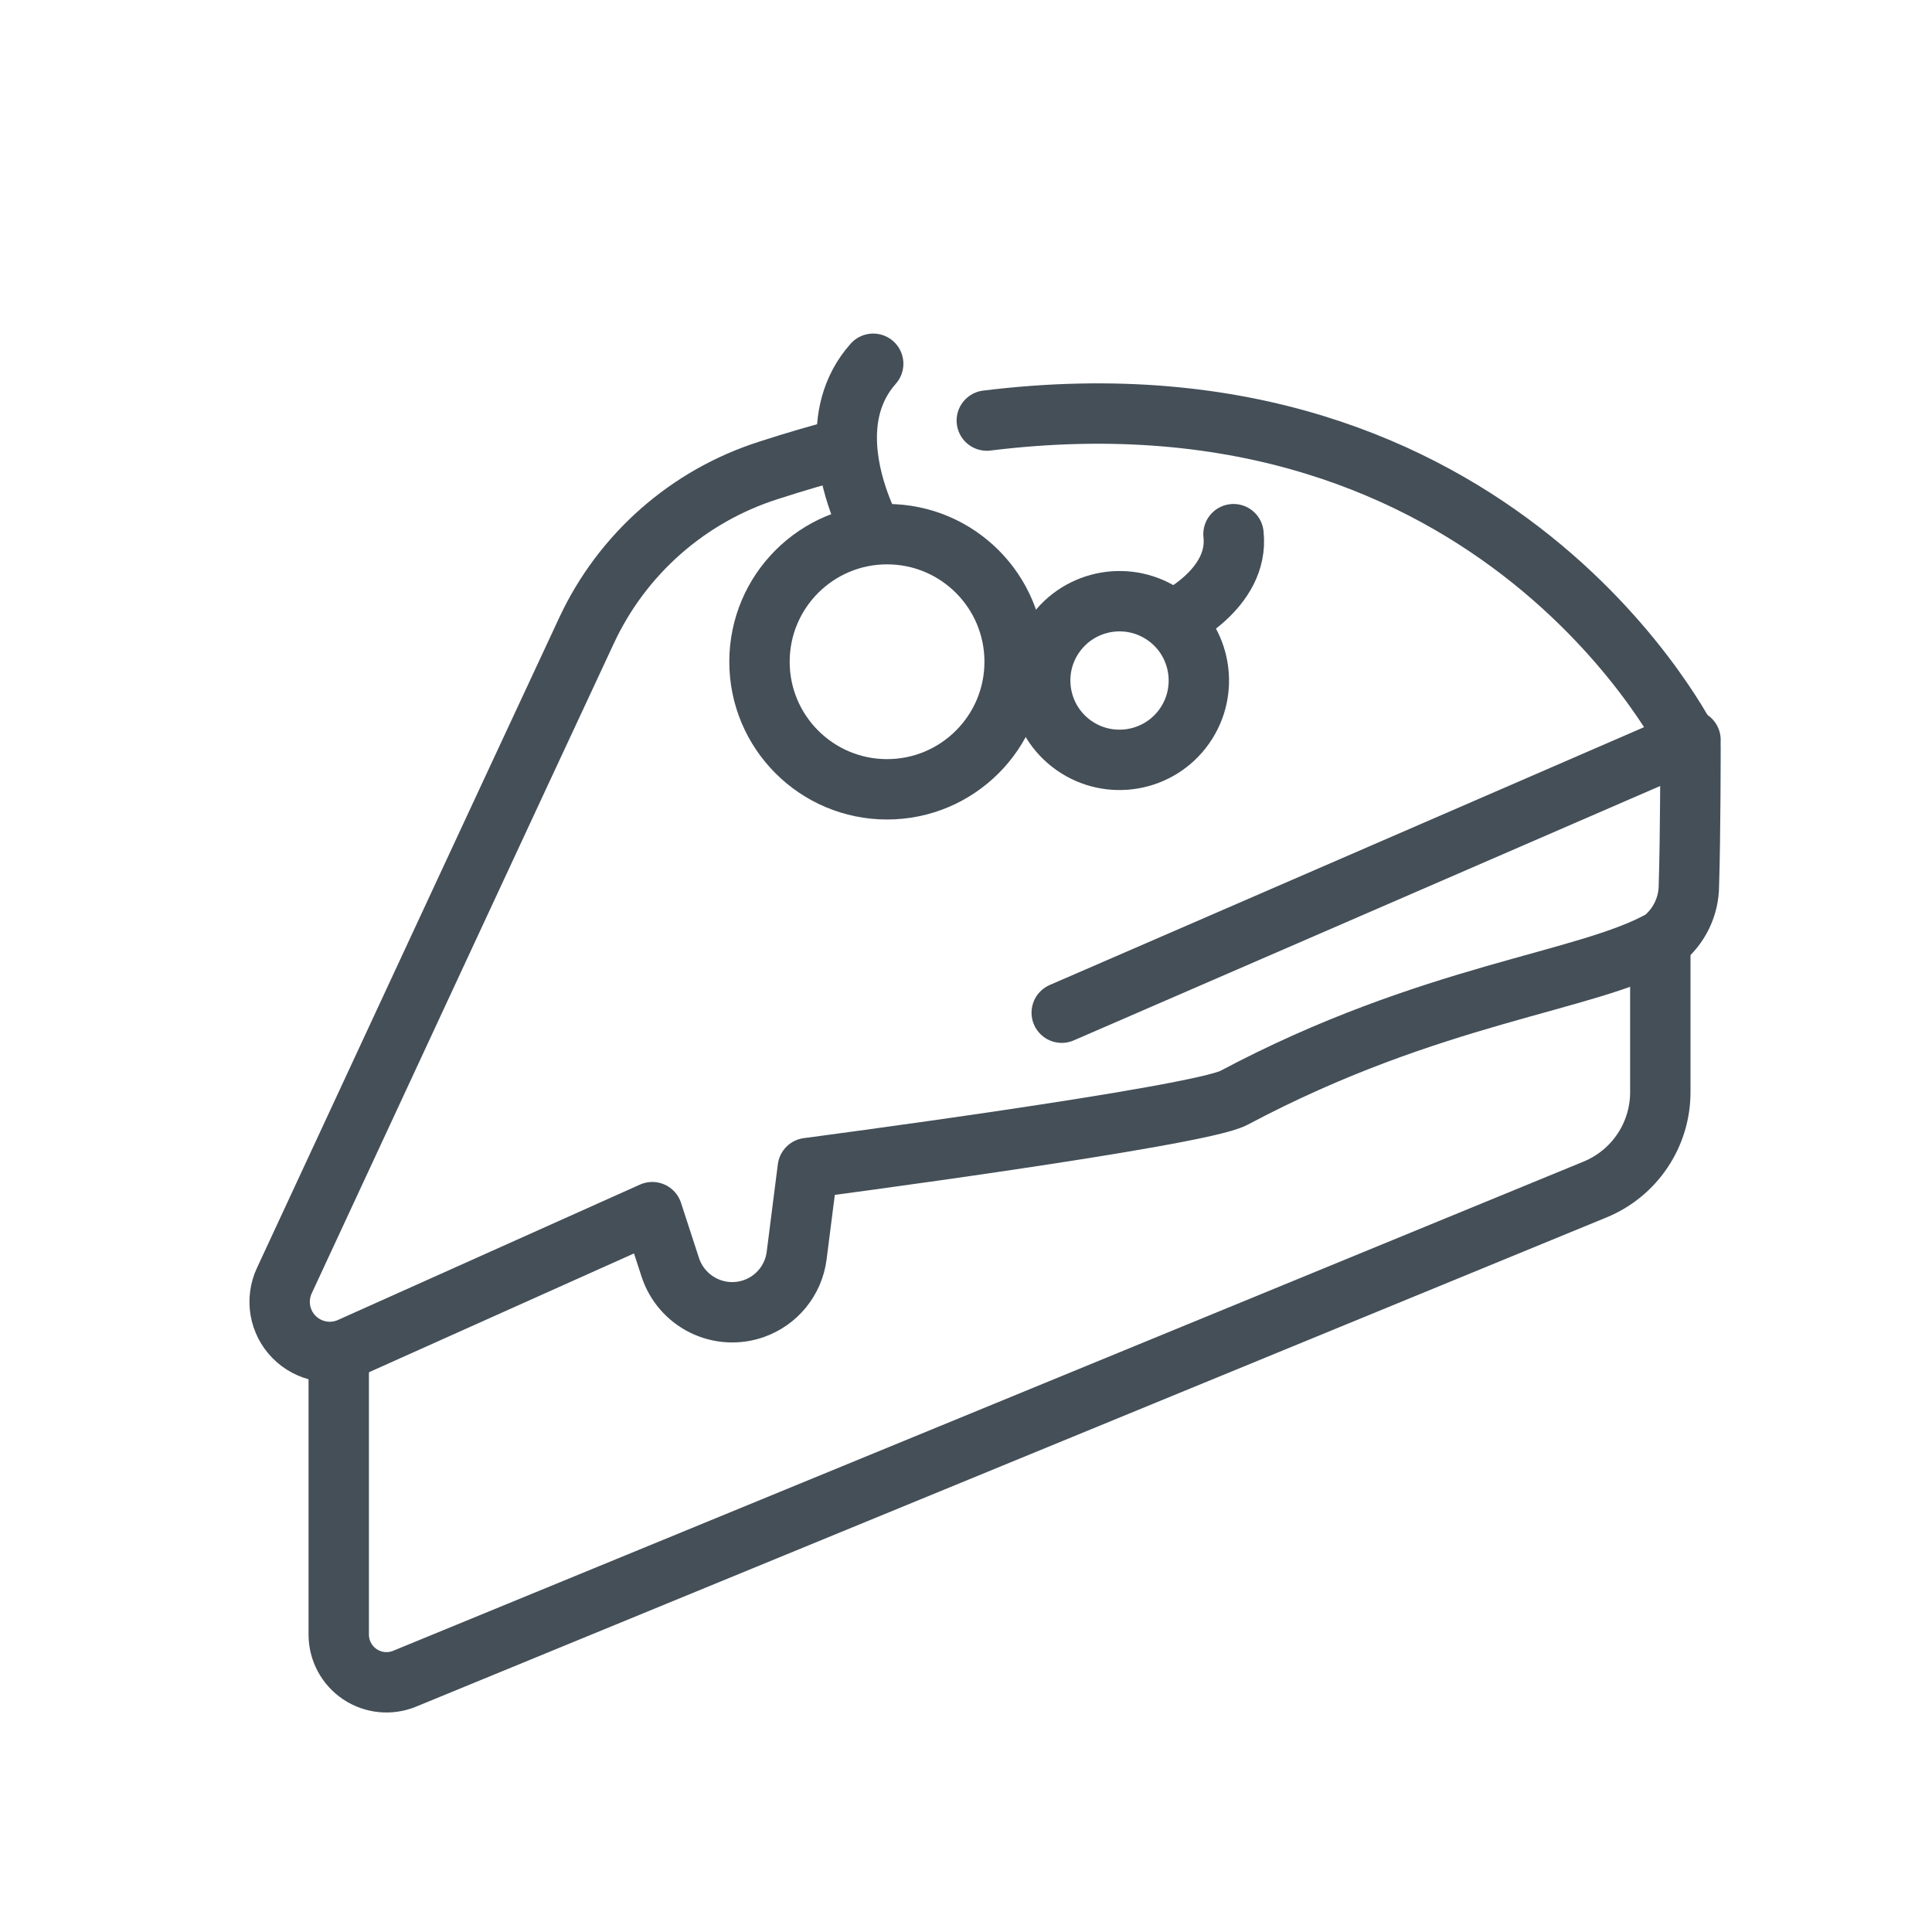 <?xml version="1.0" encoding="UTF-8" standalone="no"?><!DOCTYPE svg PUBLIC "-//W3C//DTD SVG 1.1//EN" "http://www.w3.org/Graphics/SVG/1.1/DTD/svg11.dtd"><svg width="100%" height="100%" viewBox="0 0 64 64" version="1.1" xmlns="http://www.w3.org/2000/svg" xmlns:xlink="http://www.w3.org/1999/xlink" xml:space="preserve" xmlns:serif="http://www.serif.com/" style="fill-rule:evenodd;clip-rule:evenodd;stroke-linecap:round;stroke-linejoin:round;stroke-miterlimit:2;"><rect id="_45---Cake" serif:id="45 - Cake" x="0" y="0" width="64" height="64" style="fill:none;"/><path d="M28.05,14.825c-0.844,0.218 -1.71,0.47 -2.599,0.759c-2.664,0.851 -4.849,2.778 -6.026,5.314c-2.564,5.495 -7.36,15.826 -10.007,21.527c-0.292,0.628 -0.163,1.372 0.324,1.865c0.487,0.493 1.229,0.633 1.861,0.349c0.865,-0.388 8.93,-4.003 10.005,-4.485c0,0 0.292,0.893 0.596,1.828c0.18,0.551 0.575,1.007 1.095,1.264c0.519,0.258 1.121,0.295 1.669,0.104c0,0 0,-0.001 0.001,-0.001c0.768,-0.268 1.318,-0.948 1.421,-1.755c0.157,-1.238 0.369,-2.901 0.369,-2.901c0,0 12.934,-1.697 14.115,-2.325c6.565,-3.491 11.696,-3.82 14.201,-5.24c0.551,-0.438 0.872,-1.104 0.872,-1.808c0.053,-1.653 0.053,-4.583 0.053,-4.583c0,0 -6.239,-12.913 -23.311,-10.805" style="fill:none;stroke:#444f58;stroke-width:2px;"/><path d="M11.221,44.81l0,9.337c0,0.528 0.263,1.02 0.701,1.314c0.438,0.293 0.993,0.349 1.481,0.149c7.474,-3.072 31.996,-13.149 39.437,-16.207c1.307,-0.538 2.16,-1.811 2.16,-3.223c0,-2.138 0,-4.97 0,-4.97" style="fill:none;stroke:#444f58;stroke-width:2px;"/><circle cx="29.385" cy="21.921" r="4.226" style="fill:none;stroke:#444f58;stroke-width:2px;"/><path d="M38.602,20.397c-1.185,-0.837 -2.826,-0.555 -3.663,0.63c-0.837,1.184 -0.555,2.826 0.63,3.663c1.185,0.837 2.826,0.554 3.663,-0.63c0.837,-1.185 0.555,-2.826 -0.63,-3.663Z" style="fill:none;stroke:#444f58;stroke-width:2px;"/><path d="M28.926,17.695c0,0 -0.766,-1.332 -0.866,-2.873c-0.06,-0.93 0.123,-1.937 0.866,-2.772" style="fill:none;stroke:#444f58;stroke-width:2px;"/><path d="M38.835,20.562c0,0 2.231,-1.033 2.026,-2.867" style="fill:none;stroke:#444f58;stroke-width:2px;"/><path d="M56,24.511l-20.829,9.036" style="fill:none;stroke:#444f58;stroke-width:2px;"/></svg>